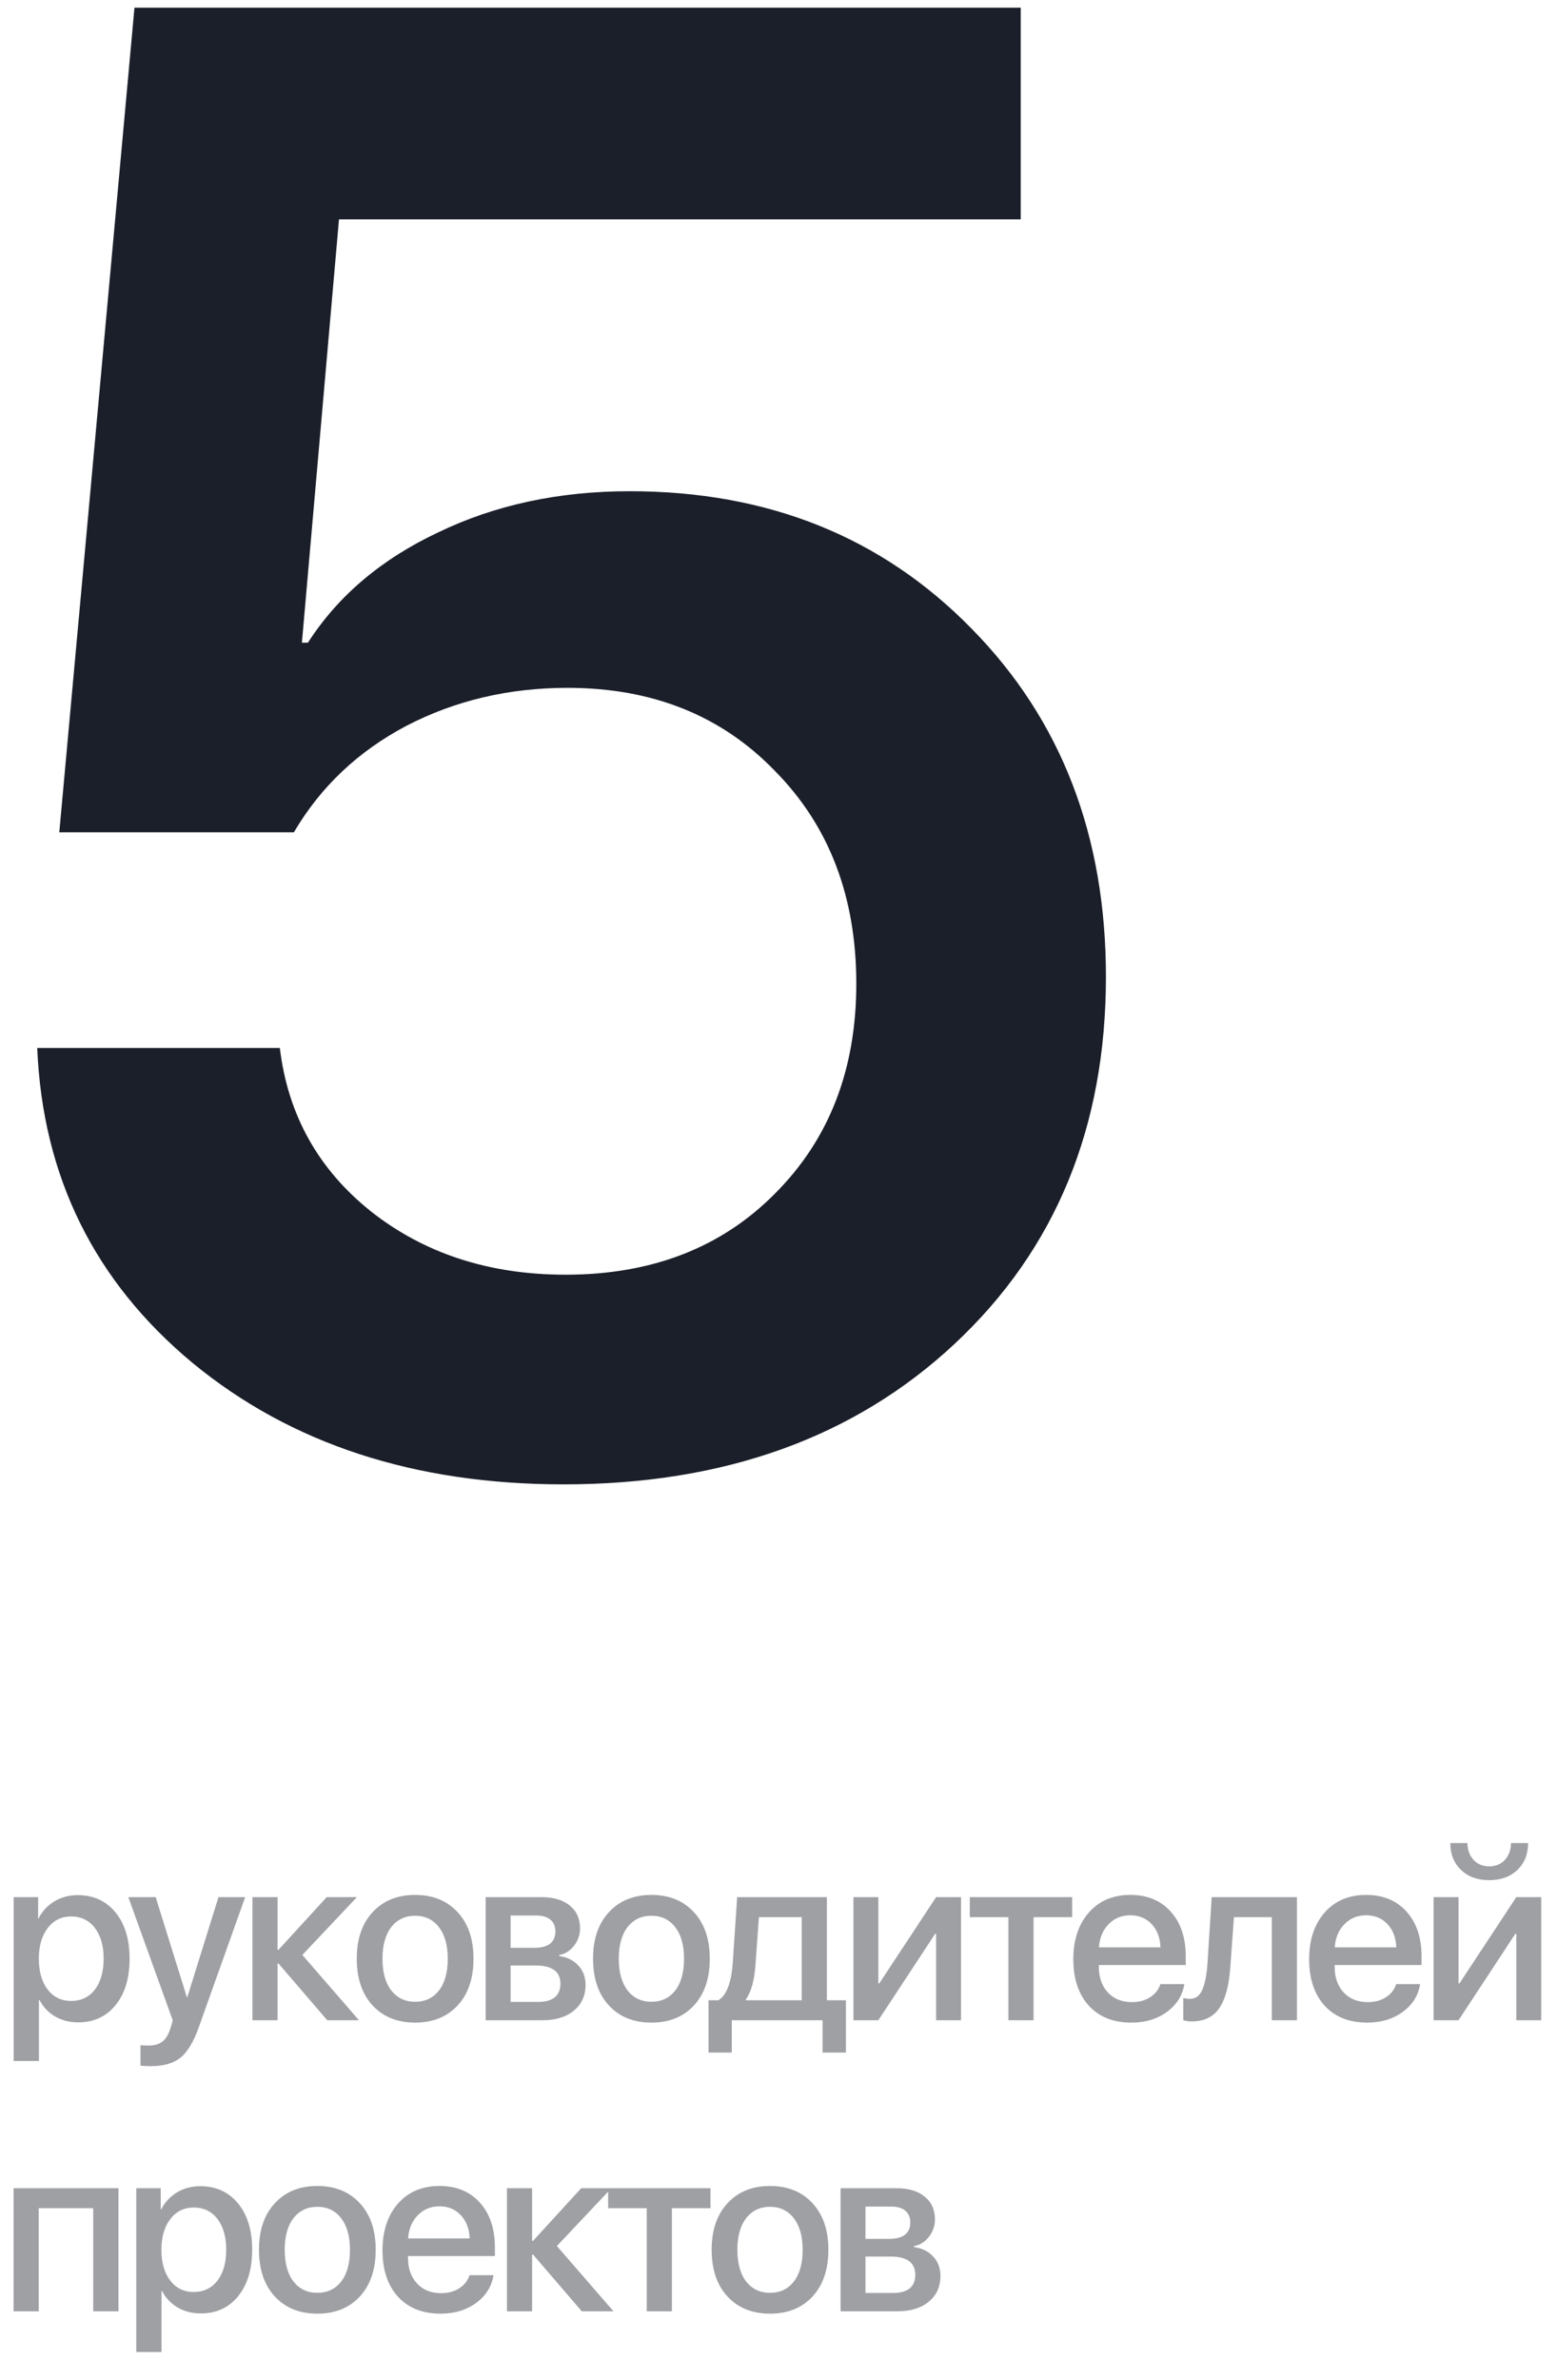 <?xml version="1.0" encoding="UTF-8"?> <svg xmlns="http://www.w3.org/2000/svg" width="91" height="139" viewBox="0 0 91 139" fill="none"><path d="M32.938 86.699C24.227 86.699 17 84.336 11.258 79.609C5.516 74.844 2.488 68.711 2.176 61.211H16.355C16.824 65.117 18.602 68.301 21.688 70.762C24.812 73.223 28.602 74.453 33.055 74.453C38.094 74.453 42.176 72.871 45.301 69.707C48.465 66.543 50.047 62.461 50.047 57.461C50.047 52.383 48.465 48.242 45.301 45.039C42.176 41.797 38.133 40.176 33.172 40.176C29.734 40.176 26.59 40.918 23.738 42.402C20.926 43.887 18.738 45.957 17.176 48.613H3.465L7.859 0.449H59.656V12.812H19.812L17.645 37.539H17.996C19.754 34.805 22.293 32.656 25.613 31.094C28.934 29.492 32.664 28.691 36.805 28.691C44.891 28.691 51.551 31.367 56.785 36.719C62.02 42.031 64.637 48.809 64.637 57.051C64.637 65.84 61.688 72.988 55.789 78.496C49.93 83.965 42.312 86.699 32.938 86.699Z" fill="#1B1F2A"></path><path d="M4.546 110.692C5.462 110.692 6.196 111.027 6.747 111.697C7.298 112.367 7.574 113.27 7.574 114.404C7.574 115.539 7.301 116.444 6.754 117.118C6.207 117.788 5.48 118.123 4.573 118.123C4.063 118.123 3.609 118.007 3.213 117.774C2.821 117.542 2.52 117.223 2.311 116.817H2.276V120.379H0.8V110.809H2.229V112.046H2.256C2.47 111.627 2.778 111.296 3.179 111.055C3.58 110.813 4.035 110.692 4.546 110.692ZM4.156 116.872C4.74 116.872 5.202 116.651 5.544 116.209C5.886 115.762 6.057 115.161 6.057 114.404C6.057 113.652 5.886 113.053 5.544 112.606C5.202 112.16 4.74 111.937 4.156 111.937C3.591 111.937 3.135 112.162 2.789 112.613C2.443 113.064 2.27 113.661 2.27 114.404C2.27 115.152 2.44 115.751 2.782 116.202C3.129 116.649 3.587 116.872 4.156 116.872ZM8.812 120.68C8.534 120.68 8.334 120.668 8.211 120.646V119.449C8.283 119.467 8.443 119.477 8.689 119.477C9.035 119.477 9.307 119.397 9.502 119.237C9.698 119.082 9.853 118.82 9.967 118.451C9.967 118.447 9.99 118.371 10.036 118.226L10.097 118.007L7.5 110.809H9.099L10.924 116.66H10.945L12.77 110.809H14.329L11.629 118.376C11.323 119.246 10.965 119.848 10.555 120.181C10.145 120.513 9.564 120.68 8.812 120.68ZM17.672 114.186L20.981 118H19.128L16.277 114.685H16.223V118H14.753V110.809H16.223V113.885H16.277L19.094 110.809H20.858L17.672 114.186ZM26.744 117.139C26.124 117.804 25.297 118.137 24.262 118.137C23.228 118.137 22.401 117.804 21.781 117.139C21.161 116.469 20.851 115.557 20.851 114.404C20.851 113.256 21.161 112.349 21.781 111.684C22.401 111.014 23.228 110.679 24.262 110.679C25.297 110.679 26.124 111.014 26.744 111.684C27.364 112.349 27.674 113.256 27.674 114.404C27.674 115.557 27.364 116.469 26.744 117.139ZM24.262 116.92C24.85 116.92 25.315 116.699 25.657 116.257C25.999 115.815 26.17 115.197 26.17 114.404C26.17 113.616 25.996 113.001 25.65 112.559C25.308 112.117 24.846 111.896 24.262 111.896C23.679 111.896 23.214 112.117 22.868 112.559C22.526 113.001 22.355 113.616 22.355 114.404C22.355 115.197 22.526 115.815 22.868 116.257C23.214 116.699 23.679 116.92 24.262 116.92ZM31.352 111.882H29.841V113.769H31.208C32.042 113.769 32.459 113.45 32.459 112.812C32.459 112.515 32.364 112.287 32.172 112.128C31.981 111.964 31.707 111.882 31.352 111.882ZM31.304 114.801H29.841V116.927H31.468C31.887 116.927 32.206 116.838 32.425 116.66C32.644 116.478 32.753 116.214 32.753 115.867C32.753 115.156 32.27 114.801 31.304 114.801ZM28.385 118V110.809H31.653C32.354 110.809 32.904 110.973 33.3 111.301C33.701 111.624 33.902 112.071 33.902 112.641C33.902 113.014 33.783 113.352 33.546 113.652C33.314 113.949 33.024 114.129 32.678 114.192V114.247C33.143 114.311 33.517 114.495 33.799 114.801C34.082 115.102 34.223 115.478 34.223 115.929C34.223 116.562 33.995 117.066 33.539 117.439C33.088 117.813 32.473 118 31.694 118H28.385ZM40.553 117.139C39.934 117.804 39.107 118.137 38.072 118.137C37.038 118.137 36.21 117.804 35.591 117.139C34.971 116.469 34.661 115.557 34.661 114.404C34.661 113.256 34.971 112.349 35.591 111.684C36.21 111.014 37.038 110.679 38.072 110.679C39.107 110.679 39.934 111.014 40.553 111.684C41.173 112.349 41.483 113.256 41.483 114.404C41.483 115.557 41.173 116.469 40.553 117.139ZM38.072 116.92C38.66 116.92 39.125 116.699 39.467 116.257C39.808 115.815 39.979 115.197 39.979 114.404C39.979 113.616 39.806 113.001 39.46 112.559C39.118 112.117 38.655 111.896 38.072 111.896C37.489 111.896 37.024 112.117 36.678 112.559C36.336 113.001 36.165 113.616 36.165 114.404C36.165 115.197 36.336 115.815 36.678 116.257C37.024 116.699 37.489 116.92 38.072 116.92ZM46.857 116.831V111.978H44.355L44.157 114.726C44.097 115.646 43.91 116.33 43.596 116.776V116.831H46.857ZM42.769 119.887H41.409V116.831H41.99C42.464 116.535 42.742 115.812 42.824 114.664L43.083 110.809H48.327V116.831H49.441V119.887H48.074V118H42.769V119.887ZM51.335 118H49.879V110.809H51.335V115.847H51.39L54.712 110.809H56.168V118H54.712V112.948H54.657L51.335 118ZM62.663 110.809V111.978H60.407V118H58.937V111.978H56.681V110.809H62.663ZM67.312 112.388C66.988 112.041 66.571 111.868 66.061 111.868C65.55 111.868 65.126 112.044 64.789 112.395C64.452 112.741 64.265 113.19 64.229 113.741H67.824C67.806 113.185 67.635 112.734 67.312 112.388ZM67.817 115.888H69.219C69.114 116.549 68.777 117.089 68.207 117.508C67.637 117.927 66.942 118.137 66.122 118.137C65.069 118.137 64.24 117.806 63.634 117.146C63.032 116.48 62.731 115.578 62.731 114.438C62.731 113.308 63.032 112.399 63.634 111.711C64.24 111.023 65.049 110.679 66.061 110.679C67.054 110.679 67.843 111.005 68.426 111.656C69.009 112.303 69.301 113.174 69.301 114.268V114.773H64.222V114.862C64.222 115.491 64.397 115.995 64.748 116.373C65.099 116.751 65.568 116.94 66.156 116.94C66.571 116.94 66.927 116.845 67.223 116.653C67.519 116.462 67.717 116.207 67.817 115.888ZM71.919 114.726C71.892 115.154 71.849 115.532 71.79 115.86C71.73 116.188 71.644 116.496 71.53 116.783C71.416 117.066 71.277 117.3 71.113 117.487C70.949 117.67 70.744 117.813 70.498 117.918C70.256 118.018 69.976 118.068 69.657 118.068C69.456 118.068 69.29 118.043 69.158 117.993V116.694C69.281 116.731 69.411 116.749 69.547 116.749C69.876 116.749 70.117 116.571 70.272 116.216C70.427 115.86 70.527 115.343 70.573 114.664L70.819 110.809H75.802V118H74.333V111.978H72.118L71.919 114.726ZM81.094 112.388C80.77 112.041 80.353 111.868 79.843 111.868C79.332 111.868 78.909 112.044 78.571 112.395C78.234 112.741 78.047 113.19 78.011 113.741H81.607C81.588 113.185 81.418 112.734 81.094 112.388ZM81.6 115.888H83.001C82.896 116.549 82.559 117.089 81.989 117.508C81.42 117.927 80.725 118.137 79.904 118.137C78.852 118.137 78.022 117.806 77.416 117.146C76.815 116.48 76.514 115.578 76.514 114.438C76.514 113.308 76.815 112.399 77.416 111.711C78.022 111.023 78.831 110.679 79.843 110.679C80.836 110.679 81.625 111.005 82.208 111.656C82.791 112.303 83.083 113.174 83.083 114.268V114.773H78.004V114.862C78.004 115.491 78.18 115.995 78.53 116.373C78.881 116.751 79.351 116.94 79.939 116.94C80.353 116.94 80.709 116.845 81.005 116.653C81.301 116.462 81.499 116.207 81.6 115.888ZM85.244 118H83.788V110.809H85.244V115.847H85.299L88.621 110.809H90.077V118H88.621V112.948H88.566L85.244 118ZM84.765 107.65H85.763C85.768 108.042 85.886 108.368 86.119 108.628C86.351 108.883 86.657 109.011 87.035 109.011C87.418 109.011 87.725 108.883 87.958 108.628C88.19 108.368 88.309 108.042 88.313 107.65H89.311C89.311 108.298 89.102 108.822 88.682 109.223C88.263 109.619 87.714 109.817 87.035 109.817C86.36 109.817 85.814 109.619 85.394 109.223C84.975 108.822 84.765 108.298 84.765 107.65ZM5.448 135V128.978H2.263V135H0.793V127.809H6.925V135H5.448ZM11.71 127.692C12.627 127.692 13.36 128.027 13.912 128.697C14.463 129.367 14.739 130.27 14.739 131.404C14.739 132.539 14.465 133.444 13.918 134.118C13.372 134.788 12.645 135.123 11.738 135.123C11.227 135.123 10.774 135.007 10.377 134.774C9.986 134.542 9.685 134.223 9.475 133.817H9.441V137.379H7.964V127.809H9.393V129.046H9.42C9.635 128.627 9.942 128.296 10.343 128.055C10.744 127.813 11.2 127.692 11.71 127.692ZM11.321 133.872C11.904 133.872 12.367 133.651 12.709 133.209C13.05 132.762 13.221 132.161 13.221 131.404C13.221 130.652 13.05 130.053 12.709 129.606C12.367 129.16 11.904 128.937 11.321 128.937C10.756 128.937 10.3 129.162 9.954 129.613C9.607 130.064 9.434 130.661 9.434 131.404C9.434 132.152 9.605 132.751 9.947 133.202C10.293 133.649 10.751 133.872 11.321 133.872ZM21.028 134.139C20.409 134.804 19.581 135.137 18.547 135.137C17.512 135.137 16.685 134.804 16.066 134.139C15.446 133.469 15.136 132.557 15.136 131.404C15.136 130.256 15.446 129.349 16.066 128.684C16.685 128.014 17.512 127.679 18.547 127.679C19.581 127.679 20.409 128.014 21.028 128.684C21.648 129.349 21.958 130.256 21.958 131.404C21.958 132.557 21.648 133.469 21.028 134.139ZM18.547 133.92C19.135 133.92 19.6 133.699 19.942 133.257C20.283 132.815 20.454 132.197 20.454 131.404C20.454 130.616 20.281 130.001 19.935 129.559C19.593 129.117 19.13 128.896 18.547 128.896C17.964 128.896 17.499 129.117 17.152 129.559C16.811 130.001 16.64 130.616 16.64 131.404C16.64 132.197 16.811 132.815 17.152 133.257C17.499 133.699 17.964 133.92 18.547 133.92ZM26.935 129.388C26.612 129.041 26.195 128.868 25.684 128.868C25.174 128.868 24.75 129.044 24.413 129.395C24.076 129.741 23.889 130.19 23.852 130.741H27.448C27.43 130.185 27.259 129.734 26.935 129.388ZM27.441 132.888H28.843C28.738 133.549 28.4 134.089 27.831 134.508C27.261 134.927 26.566 135.137 25.746 135.137C24.693 135.137 23.864 134.806 23.258 134.146C22.656 133.48 22.355 132.578 22.355 131.438C22.355 130.308 22.656 129.399 23.258 128.711C23.864 128.023 24.672 127.679 25.684 127.679C26.678 127.679 27.466 128.005 28.049 128.656C28.633 129.303 28.924 130.174 28.924 131.268V131.773H23.845V131.862C23.845 132.491 24.021 132.995 24.372 133.373C24.723 133.751 25.192 133.94 25.78 133.94C26.195 133.94 26.55 133.845 26.846 133.653C27.143 133.462 27.341 133.207 27.441 132.888ZM32.548 131.186L35.857 135H34.004L31.154 131.685H31.099V135H29.629V127.809H31.099V130.885H31.154L33.97 127.809H35.734L32.548 131.186ZM41.524 127.809V128.978H39.268V135H37.799V128.978H35.543V127.809H41.524ZM47.486 134.139C46.866 134.804 46.039 135.137 45.004 135.137C43.97 135.137 43.143 134.804 42.523 134.139C41.903 133.469 41.593 132.557 41.593 131.404C41.593 130.256 41.903 129.349 42.523 128.684C43.143 128.014 43.97 127.679 45.004 127.679C46.039 127.679 46.866 128.014 47.486 128.684C48.105 129.349 48.415 130.256 48.415 131.404C48.415 132.557 48.105 133.469 47.486 134.139ZM45.004 133.92C45.592 133.92 46.057 133.699 46.399 133.257C46.741 132.815 46.911 132.197 46.911 131.404C46.911 130.616 46.738 130.001 46.392 129.559C46.05 129.117 45.588 128.896 45.004 128.896C44.421 128.896 43.956 129.117 43.61 129.559C43.268 130.001 43.097 130.616 43.097 131.404C43.097 132.197 43.268 132.815 43.61 133.257C43.956 133.699 44.421 133.92 45.004 133.92ZM52.094 128.882H50.583V130.769H51.95C52.784 130.769 53.201 130.45 53.201 129.812C53.201 129.515 53.105 129.287 52.914 129.128C52.723 128.964 52.449 128.882 52.094 128.882ZM52.046 131.801H50.583V133.927H52.21C52.629 133.927 52.948 133.838 53.167 133.66C53.386 133.478 53.495 133.214 53.495 132.867C53.495 132.156 53.012 131.801 52.046 131.801ZM49.127 135V127.809H52.395C53.096 127.809 53.645 127.973 54.042 128.301C54.443 128.624 54.644 129.071 54.644 129.641C54.644 130.014 54.525 130.352 54.288 130.652C54.056 130.949 53.766 131.129 53.42 131.192V131.247C53.885 131.311 54.258 131.495 54.541 131.801C54.824 132.102 54.965 132.478 54.965 132.929C54.965 133.562 54.737 134.066 54.281 134.439C53.83 134.813 53.215 135 52.435 135H49.127Z" fill="#9EA0A4"></path></svg> 